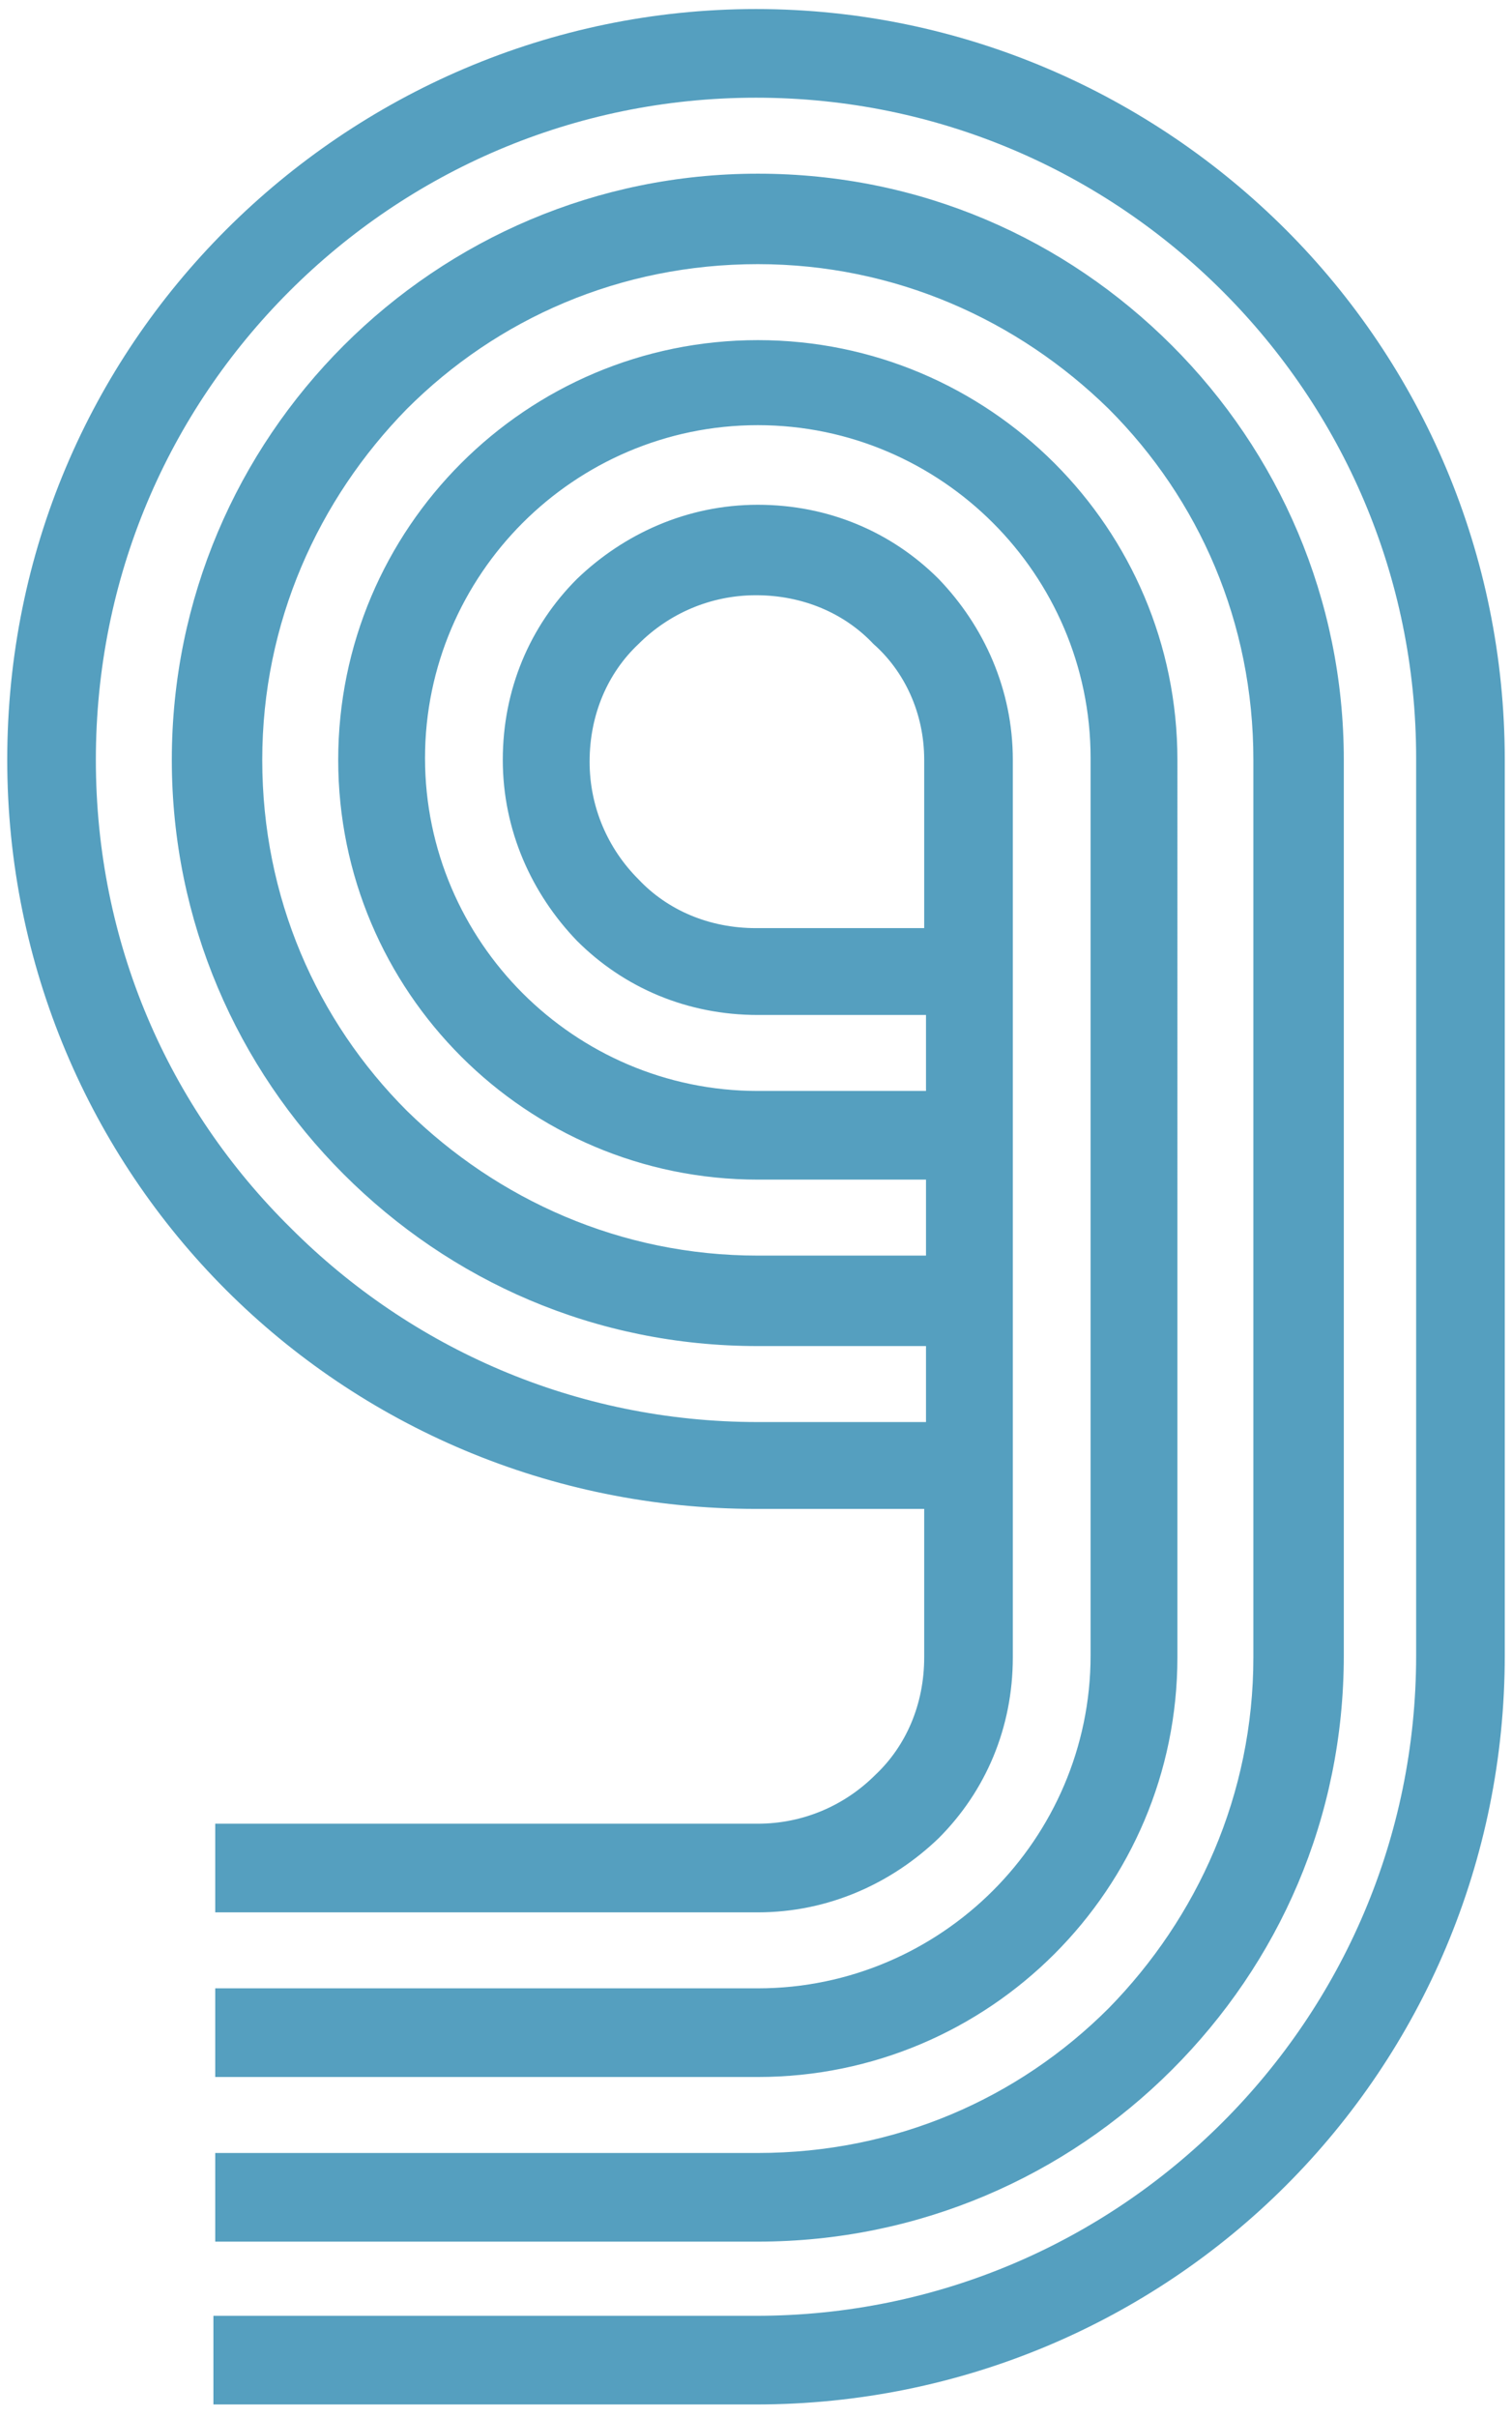 <?xml version="1.0" encoding="utf-8"?>
<!-- Generator: Adobe Illustrator 25.2.3, SVG Export Plug-In . SVG Version: 6.00 Build 0)  -->
<svg version="1.1" id="Warstwa_1" xmlns="http://www.w3.org/2000/svg" xmlns:xlink="http://www.w3.org/1999/xlink" x="0px" y="0px"
	 viewBox="0 0 83.6 133.6" style="enable-background:new 0 0 83.6 133.6;" xml:space="preserve">
<style type="text/css">
	.st0{fill-rule:evenodd;clip-rule:evenodd;fill:#559FBF;}
</style>
<path class="st0" d="M16,16.1C22.6,9.5,31.7,5.4,41.8,5.4c10.1,0,19.2,4.1,25.8,10.7c6.6,6.6,10.7,15.7,10.7,25.8l0,0v49.6
	c0,10.1-4.1,19.2-10.7,25.8c-6.6,6.6-15.7,10.7-25.8,10.7l0,0h-30v4.9h30c11.4,0,21.8-4.6,29.3-12.1c7.5-7.5,12.1-17.9,12.1-29.3V42
	l0,0c0-11.4-4.6-21.8-12.1-29.3C63.6,5.2,53.2,0.5,41.8,0.5C30.4,0.5,20,5.2,12.5,12.7C5,20.2,0.4,30.5,0.4,42
	c0,11.4,4.6,21.8,12.1,29.3c7.5,7.5,17.9,12.1,29.3,12.1h9.3v8.2c0,2.6-1,4.9-2.7,6.5c-1.7,1.7-4,2.7-6.5,2.7h-30v4.9h30l0,0
	c3.9,0,7.4-1.6,10-4.1c2.6-2.6,4.1-6.1,4.1-10V42l0,0c0-3.9-1.6-7.4-4.1-10c-2.6-2.6-6.1-4.1-10-4.1c-3.9,0-7.4,1.6-10,4.1
	c-2.6,2.6-4.1,6.1-4.1,10c0,3.9,1.6,7.4,4.1,10c2.6,2.6,6.1,4.1,10,4.1h9.3v4.2h-9.3l0,0c-5.1,0-9.7-2.1-13-5.4
	c-3.3-3.3-5.4-7.9-5.4-13c0-5.1,2.1-9.7,5.4-13c3.3-3.3,7.9-5.4,13-5.4c5.1,0,9.7,2.1,13,5.4c3.3,3.3,5.4,7.9,5.4,13l0,0v49.6
	c0,5.1-2.1,9.7-5.4,13c-3.3,3.3-7.9,5.4-13,5.4v0h-30v4.9h30v0c6.4,0,12.2-2.6,16.4-6.8c4.2-4.2,6.8-10,6.8-16.4V42l0,0
	c0-6.4-2.6-12.2-6.8-16.4s-10-6.8-16.4-6.8c-6.4,0-12.2,2.6-16.4,6.8c-4.2,4.2-6.8,10-6.8,16.4c0,6.4,2.6,12.2,6.8,16.4
	c4.2,4.2,10,6.8,16.4,6.8h9.3v4.2h-9.3c-7.6,0-14.4-3.1-19.4-8c-5-5-8-11.8-8-19.4c0-7.6,3.1-14.4,8-19.4c5-5,11.8-8,19.4-8
	s14.4,3.1,19.4,8c5,5,8,11.8,8,19.4l0,0v49.6c0,7.6-3.1,14.4-8,19.4c-5,5-11.8,8-19.4,8l0,0h-30v4.9h30l0,0c8.9,0,17-3.6,22.9-9.5
	c5.9-5.9,9.5-13.9,9.5-22.9V42l0,0c0-8.9-3.6-17-9.5-22.9c-5.9-5.9-13.9-9.5-22.9-9.5c-8.9,0-17,3.6-22.9,9.5
	C13.1,25,9.5,33.1,9.5,42c0,8.9,3.6,17,9.5,22.9c5.9,5.9,13.9,9.5,22.9,9.5h9.3v4.2h-9.3l0,0c-10.1,0-19.2-4.1-25.8-10.7
	C9.3,61.2,5.3,52.1,5.3,42C5.3,31.9,9.3,22.8,16,16.1L16,16.1z M51.1,42v9.3h-9.3c-2.6,0-4.9-1-6.5-2.7c-1.7-1.7-2.7-4-2.7-6.5
	c0-2.6,1-4.9,2.7-6.5c1.7-1.7,4-2.7,6.5-2.7c2.6,0,4.9,1,6.5,2.7C50,37.1,51.1,39.4,51.1,42L51.1,42z"/>
</svg>
